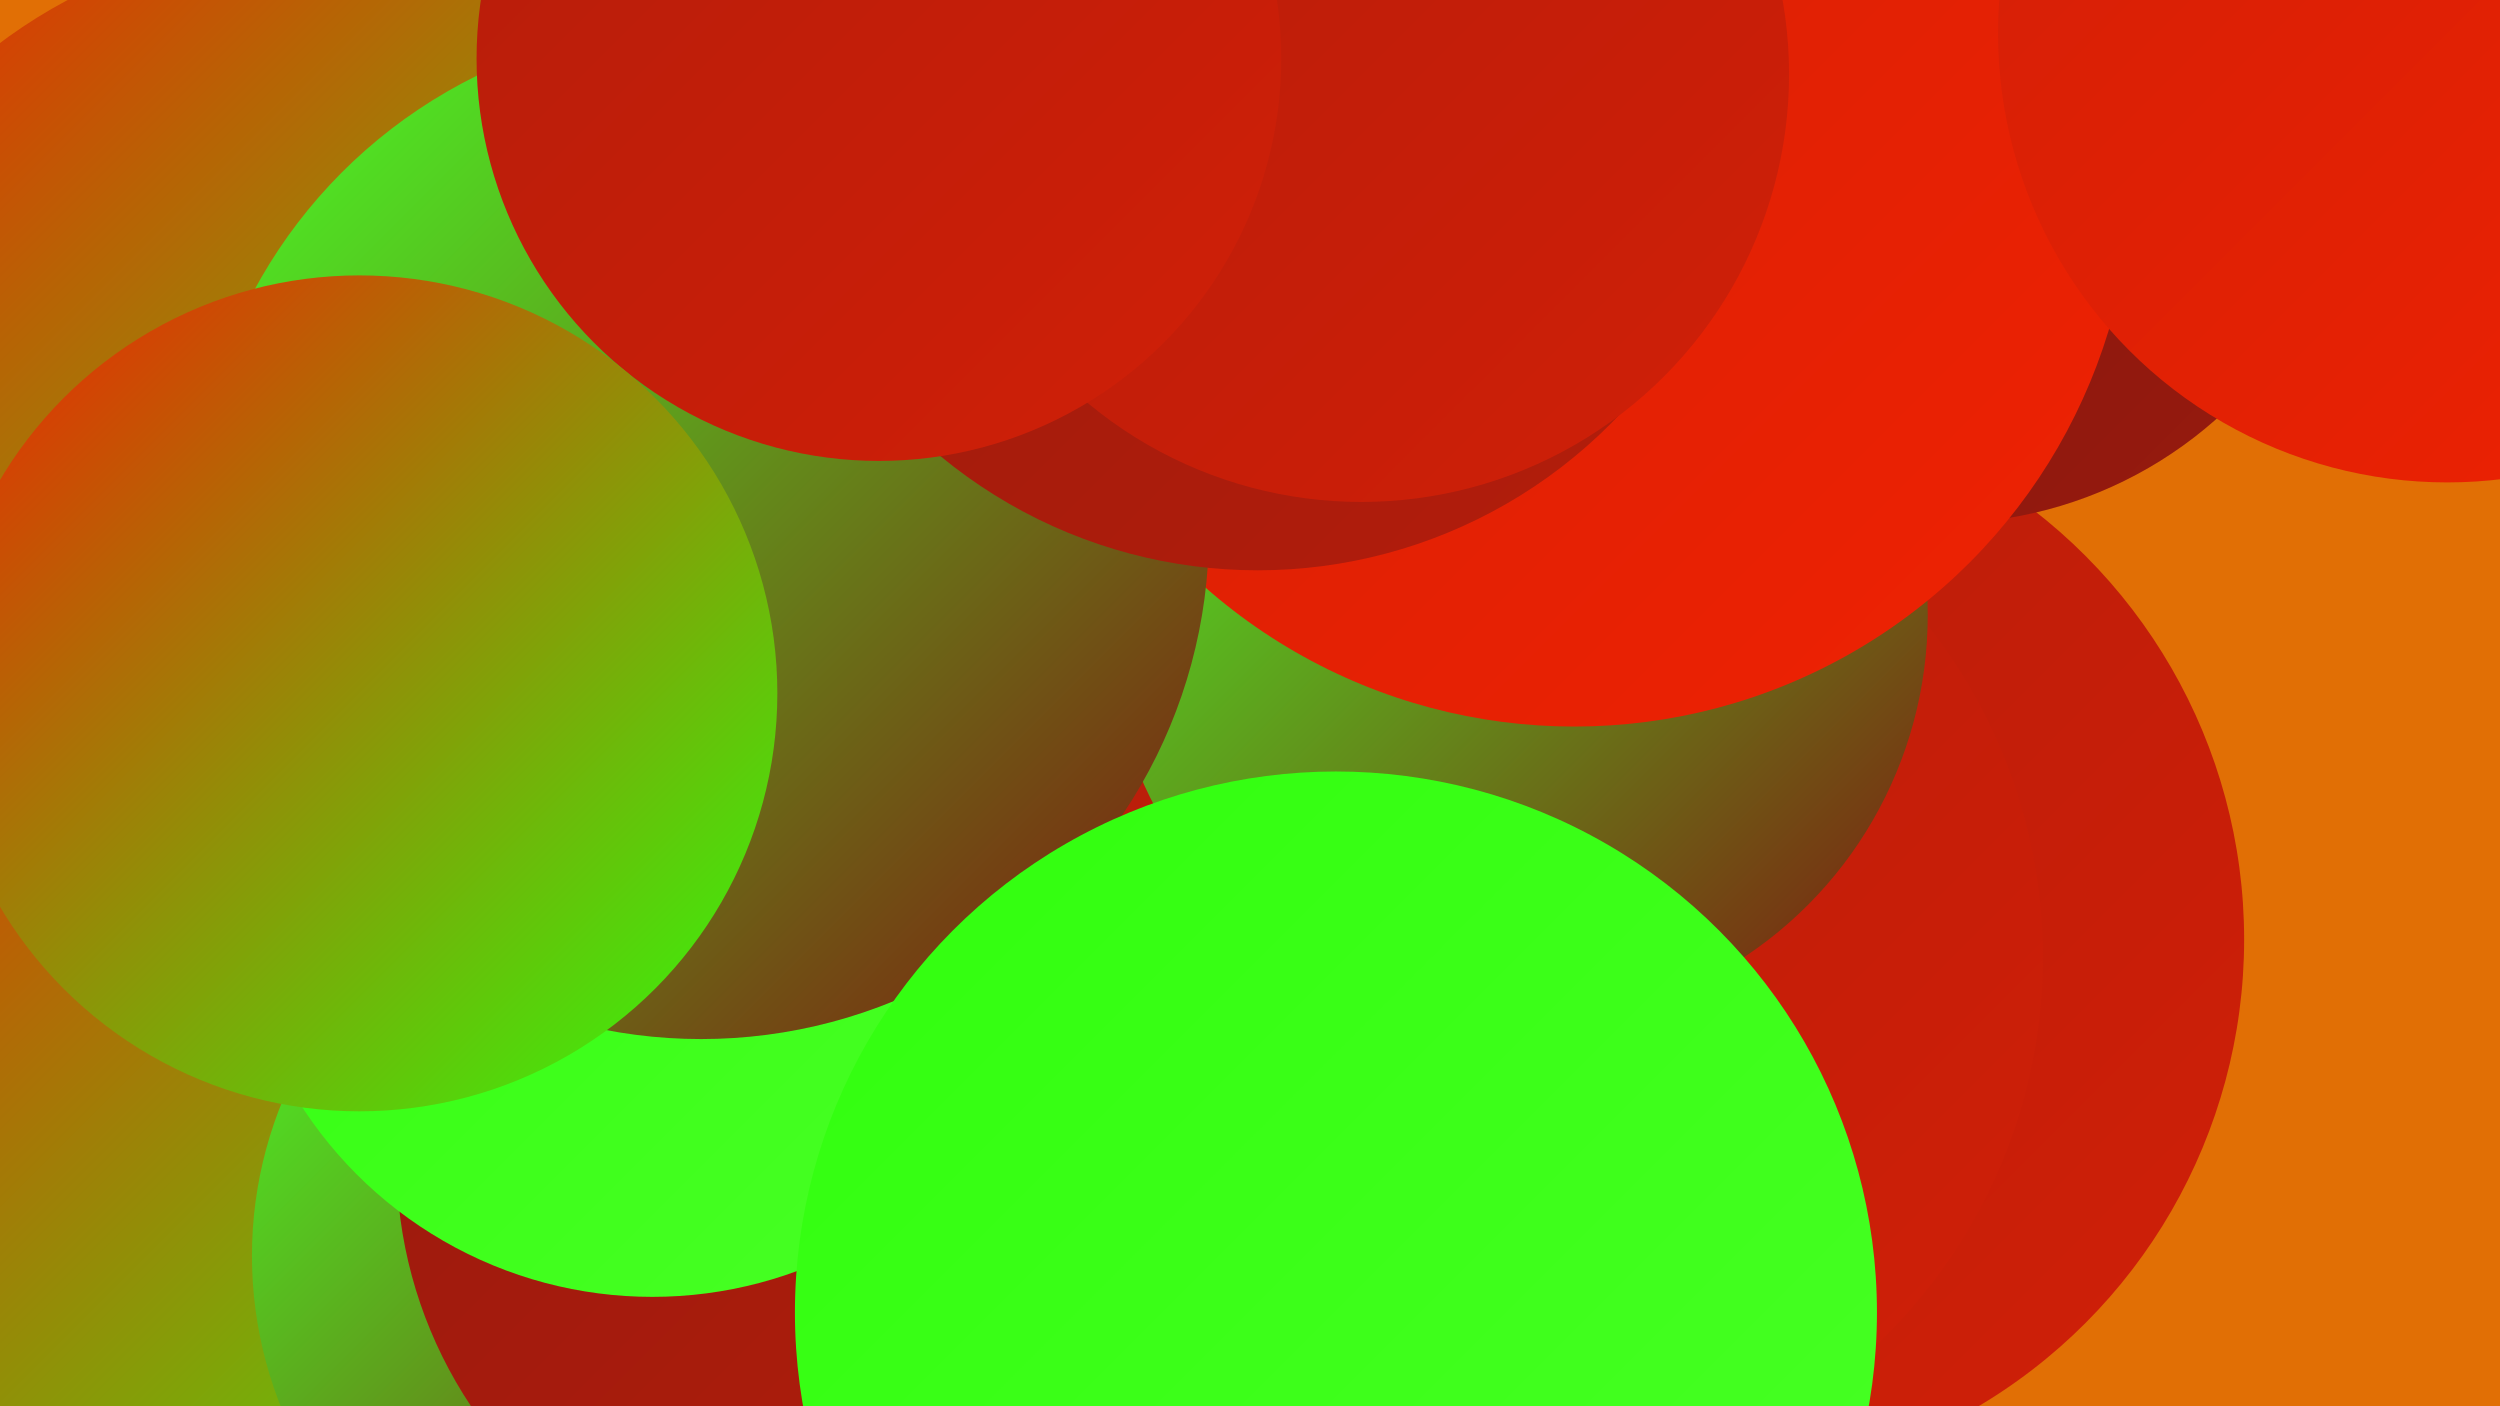 <?xml version="1.0" encoding="UTF-8"?><svg width="1280" height="720" xmlns="http://www.w3.org/2000/svg"><defs><linearGradient id="grad0" x1="0%" y1="0%" x2="100%" y2="100%"><stop offset="0%" style="stop-color:#7d170f;stop-opacity:1" /><stop offset="100%" style="stop-color:#981a0e;stop-opacity:1" /></linearGradient><linearGradient id="grad1" x1="0%" y1="0%" x2="100%" y2="100%"><stop offset="0%" style="stop-color:#981a0e;stop-opacity:1" /><stop offset="100%" style="stop-color:#b41d0b;stop-opacity:1" /></linearGradient><linearGradient id="grad2" x1="0%" y1="0%" x2="100%" y2="100%"><stop offset="0%" style="stop-color:#b41d0b;stop-opacity:1" /><stop offset="100%" style="stop-color:#d11f07;stop-opacity:1" /></linearGradient><linearGradient id="grad3" x1="0%" y1="0%" x2="100%" y2="100%"><stop offset="0%" style="stop-color:#d11f07;stop-opacity:1" /><stop offset="100%" style="stop-color:#f02202;stop-opacity:1" /></linearGradient><linearGradient id="grad4" x1="0%" y1="0%" x2="100%" y2="100%"><stop offset="0%" style="stop-color:#f02202;stop-opacity:1" /><stop offset="100%" style="stop-color:#30ff0d;stop-opacity:1" /></linearGradient><linearGradient id="grad5" x1="0%" y1="0%" x2="100%" y2="100%"><stop offset="0%" style="stop-color:#30ff0d;stop-opacity:1" /><stop offset="100%" style="stop-color:#49ff26;stop-opacity:1" /></linearGradient><linearGradient id="grad6" x1="0%" y1="0%" x2="100%" y2="100%"><stop offset="0%" style="stop-color:#49ff26;stop-opacity:1" /><stop offset="100%" style="stop-color:#7d170f;stop-opacity:1" /></linearGradient></defs><rect width="1280" height="720" fill="#e16f05" /><circle cx="497" cy="310" r="265" fill="url(#grad3)" /><circle cx="129" cy="589" r="274" fill="url(#grad4)" /><circle cx="338" cy="643" r="209" fill="url(#grad6)" /><circle cx="610" cy="536" r="217" fill="url(#grad4)" /><circle cx="430" cy="594" r="227" fill="url(#grad1)" /><circle cx="159" cy="234" r="265" fill="url(#grad4)" /><circle cx="871" cy="481" r="278" fill="url(#grad2)" /><circle cx="428" cy="279" r="199" fill="url(#grad5)" /><circle cx="772" cy="490" r="274" fill="url(#grad2)" /><circle cx="334" cy="450" r="214" fill="url(#grad5)" /><circle cx="777" cy="315" r="210" fill="url(#grad6)" /><circle cx="994" cy="56" r="212" fill="url(#grad0)" /><circle cx="806" cy="86" r="286" fill="url(#grad3)" /><circle cx="359" cy="272" r="260" fill="url(#grad6)" /><circle cx="1253" cy="17" r="230" fill="url(#grad3)" /><circle cx="644" cy="37" r="255" fill="url(#grad1)" /><circle cx="697" cy="38" r="219" fill="url(#grad2)" /><circle cx="450" cy="30" r="206" fill="url(#grad2)" /><circle cx="684" cy="672" r="277" fill="url(#grad5)" /><circle cx="184" cy="355" r="214" fill="url(#grad4)" /></svg>